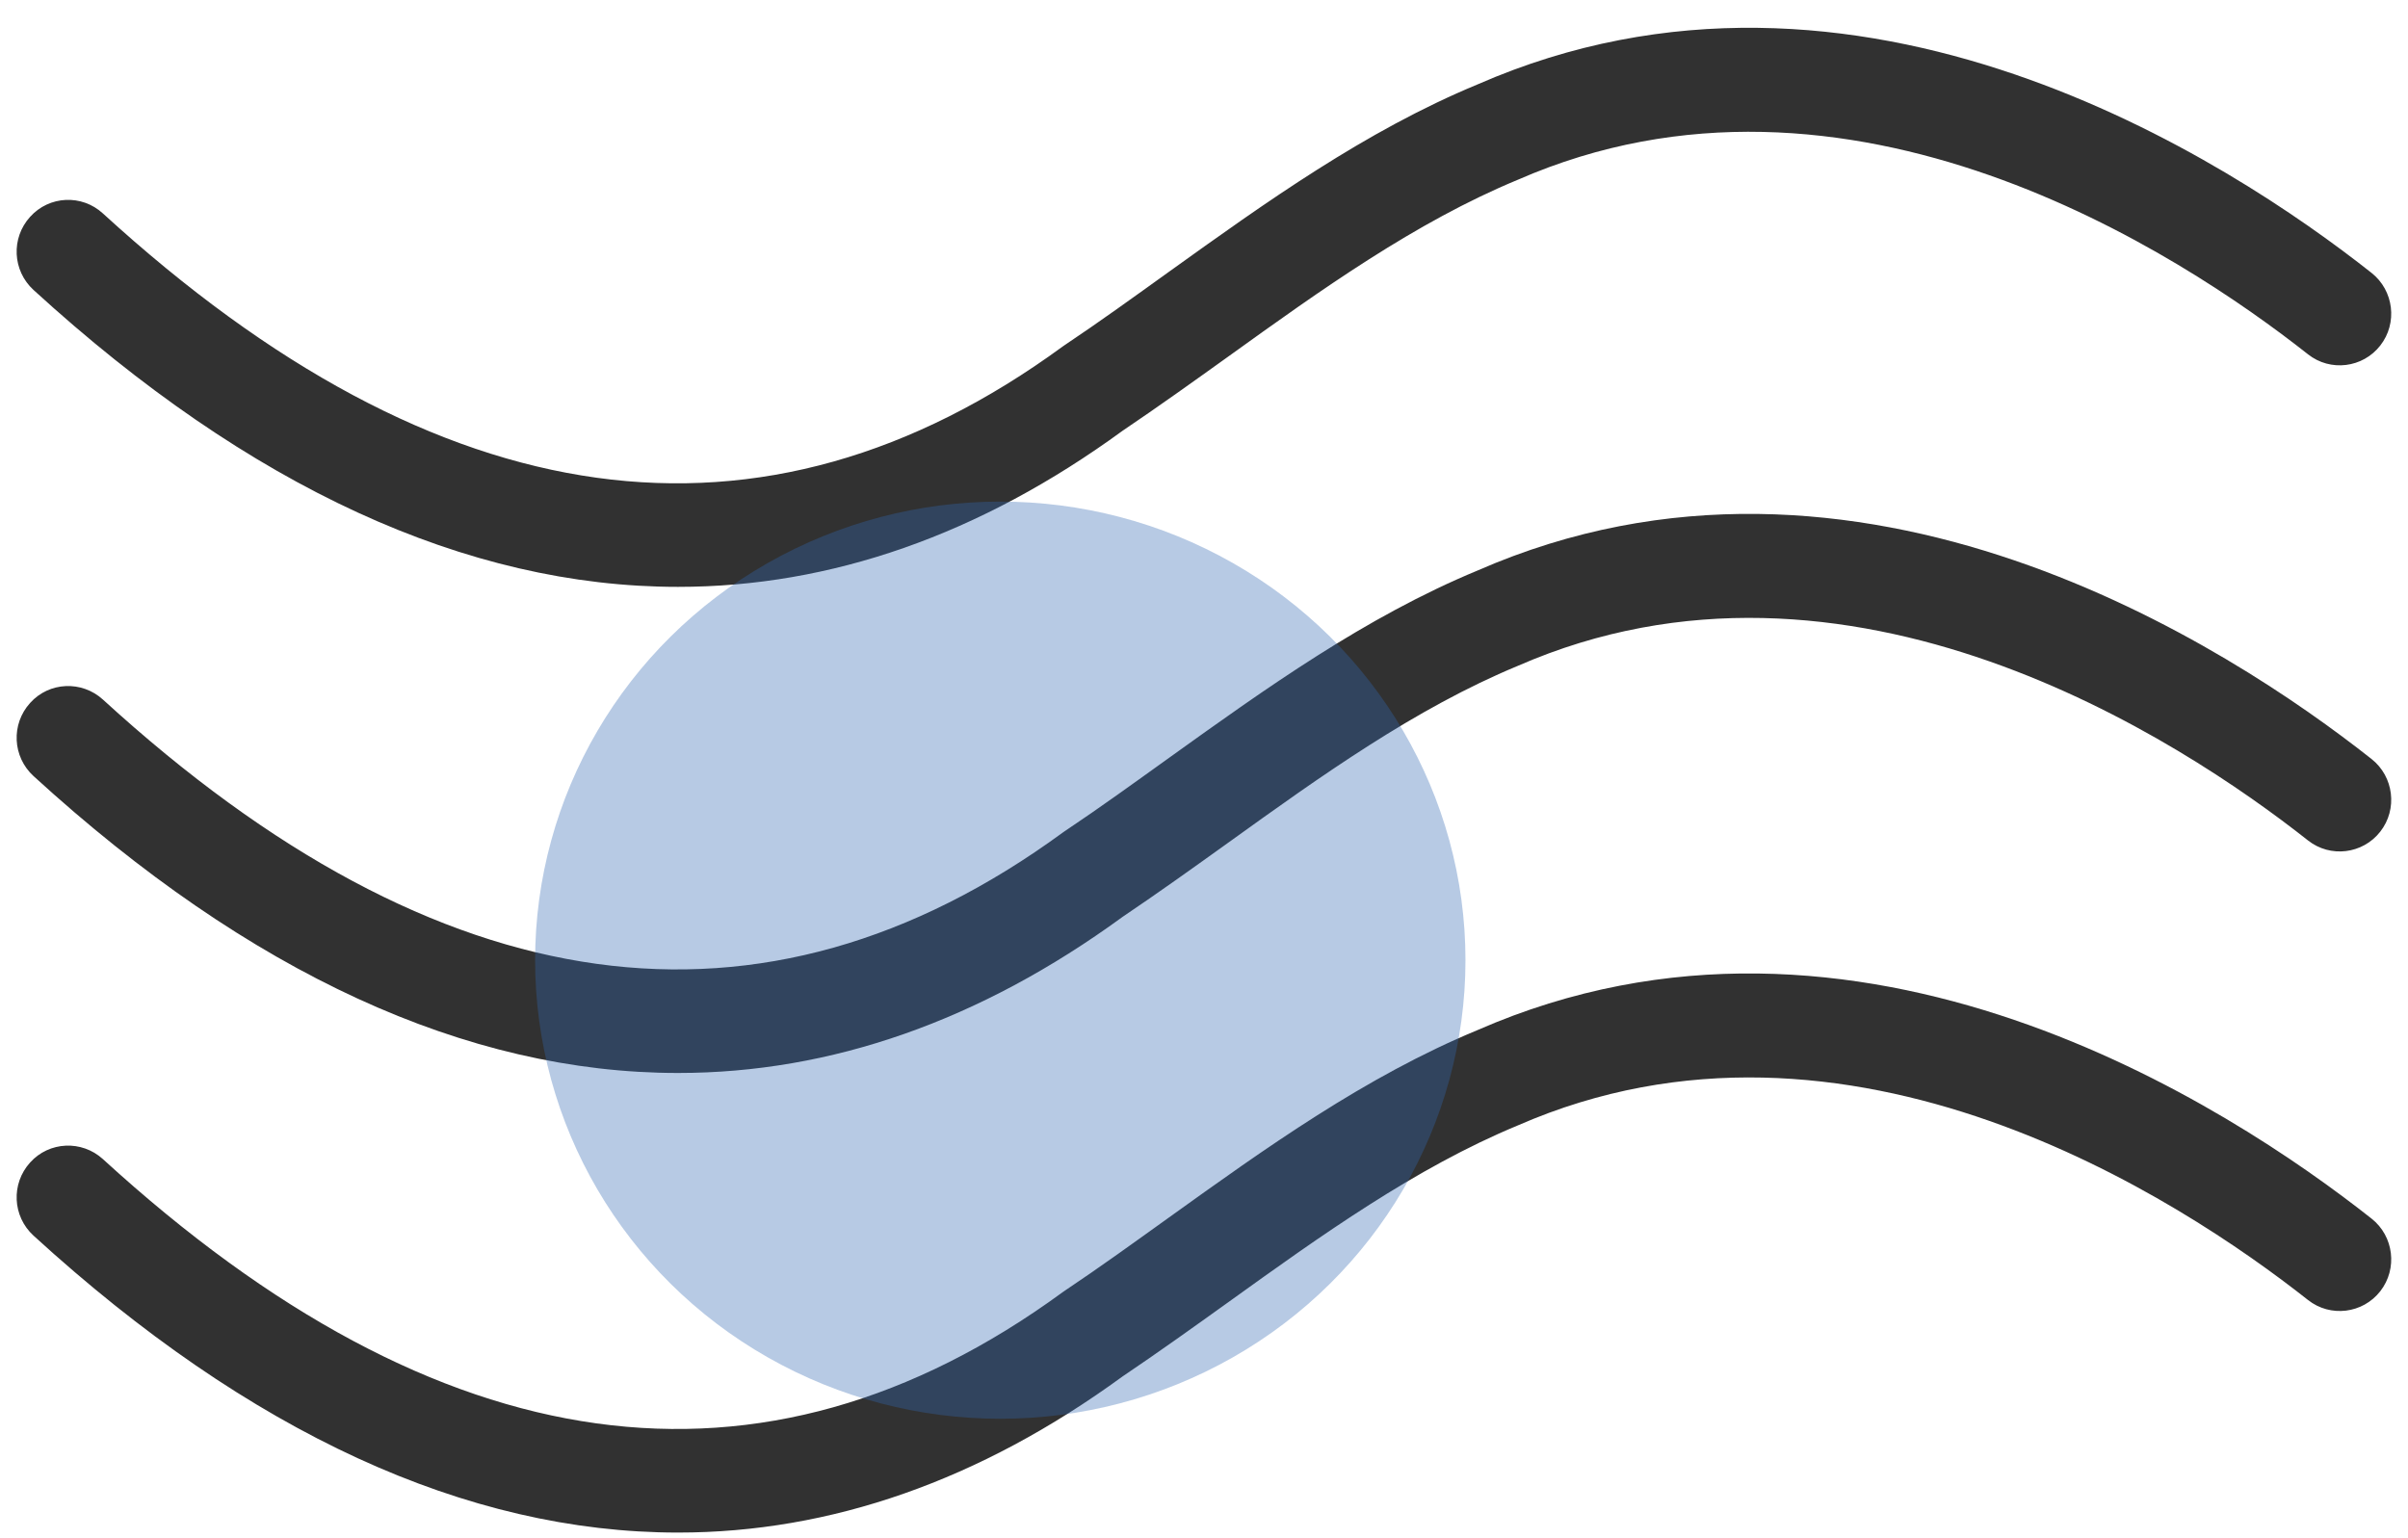 <?xml version="1.0" encoding="UTF-8"?> <svg xmlns="http://www.w3.org/2000/svg" width="72" height="46" viewBox="0 0 72 46" fill="none"><g clip-path="url(#clip0_61_2206)"><path d="M20.27 45.831C13.964 45.831 7.463 42.859 1.003 36.952C0.372 36.375 0.325 35.4 0.9 34.765C1.47 34.131 2.445 34.089 3.076 34.662C13.143 43.87 22.8 45.206 31.779 38.639L31.831 38.603C32.873 37.907 33.929 37.143 34.956 36.406C37.839 34.337 40.821 32.196 44.182 30.803C55.562 25.825 66.666 33.089 70.91 36.442C71.577 36.968 71.695 37.943 71.171 38.614C70.648 39.284 69.678 39.403 69.011 38.877C65.199 35.869 55.27 29.333 45.382 33.656C42.319 34.925 39.486 36.958 36.746 38.928C35.71 39.671 34.638 40.44 33.565 41.162C29.296 44.278 24.837 45.831 20.276 45.831H20.27Z" fill="#313131"></path><path d="M20.27 32.087C13.964 32.087 7.463 29.116 1.003 23.209C0.372 22.631 0.325 21.657 0.9 21.022C1.47 20.387 2.445 20.346 3.076 20.919C13.143 30.127 22.8 31.463 31.779 24.896L31.831 24.86C32.873 24.164 33.929 23.4 34.956 22.662C37.839 20.594 40.821 18.453 44.182 17.06C55.562 12.082 66.666 19.345 70.91 22.698C71.577 23.225 71.695 24.2 71.171 24.87C70.648 25.541 69.678 25.66 69.011 25.134C65.199 22.126 55.27 15.59 45.382 19.913C42.319 21.182 39.486 23.214 36.746 25.185C35.71 25.928 34.638 26.697 33.565 27.419C29.296 30.535 24.837 32.087 20.276 32.087H20.27Z" fill="#313131"></path><path d="M20.27 17.55C13.964 17.55 7.463 14.579 1.003 8.672C0.372 8.094 0.325 7.119 0.9 6.485C1.47 5.85 2.445 5.804 3.076 6.382C13.143 15.59 22.8 16.926 31.779 10.359L31.831 10.323C32.873 9.627 33.929 8.863 34.956 8.125C37.839 6.057 40.821 3.916 44.182 2.523C55.562 -2.455 66.666 4.808 70.91 8.161C71.577 8.688 71.695 9.663 71.171 10.333C70.648 11.004 69.678 11.123 69.011 10.596C65.199 7.589 55.27 1.053 45.382 5.376C42.319 6.645 39.486 8.677 36.746 10.648C35.71 11.391 34.638 12.159 33.565 12.882C29.296 15.998 24.837 17.55 20.276 17.55H20.27Z" fill="#313131"></path><ellipse cx="29.909" cy="28.714" rx="13.909" ry="13.714" fill="#3168B2" fill-opacity="0.35"></ellipse></g><defs><clipPath id="clip0_61_2206"><rect width="71" height="45" fill="white" transform="translate(0.5 0.831)"></rect></clipPath></defs></svg> 